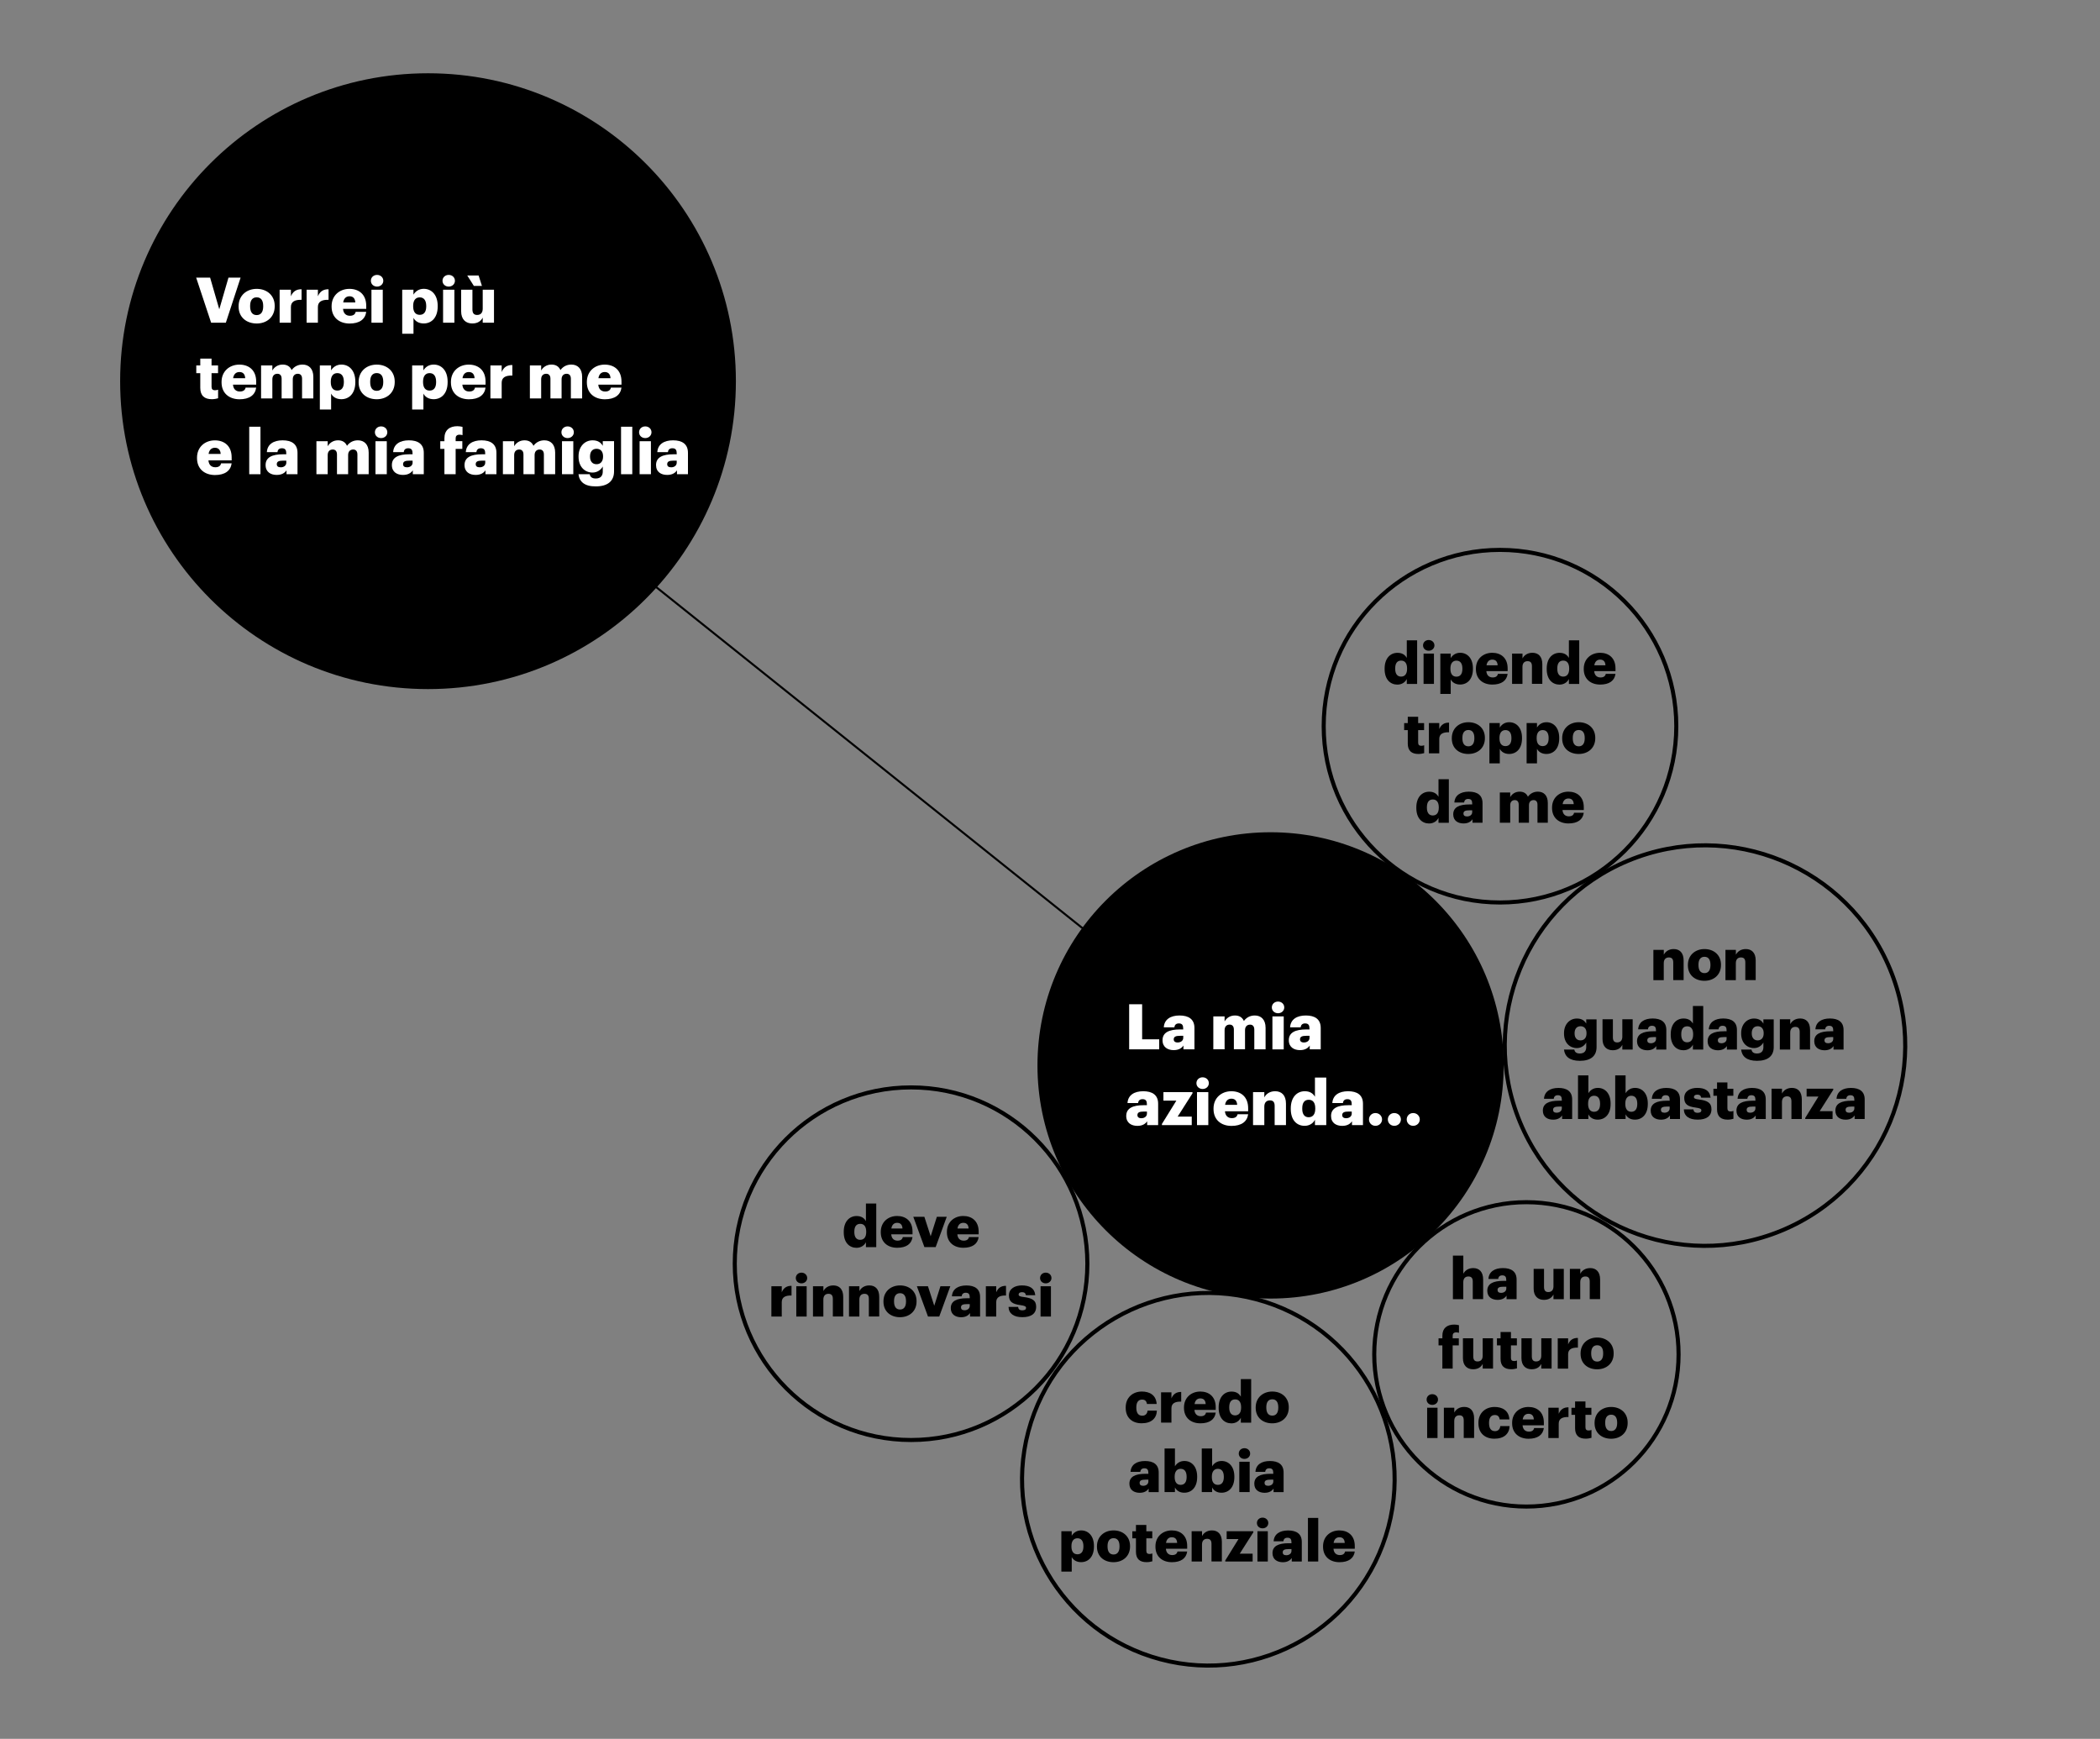 <?xml version="1.0" encoding="utf-8"?>
<!-- Generator: Adobe Illustrator 25.0.1, SVG Export Plug-In . SVG Version: 6.00 Build 0)  -->
<svg version="1.1" id="Livello_1" xmlns="http://www.w3.org/2000/svg" xmlns:xlink="http://www.w3.org/1999/xlink" x="0px" y="0px"
	 viewBox="0 0 516 427.21" style="enable-background:new 0 0 516 427.21;" xml:space="preserve">
<rect x="0" y="0" width="516" height="427.21" fill="#808080" stroke="none"/>
<style type="text/css">
	.st0{fill:#FFFFFF;}
	.st1{fill:none;stroke:#000000;}
	.st2{fill:none;stroke:#000000;stroke-width:0.5;}
</style>
<g>
	<path d="M105.17,169.3c41.78,0,75.65-33.87,75.65-75.65c0-41.78-33.87-75.65-75.65-75.65S29.52,51.87,29.52,93.65
		C29.52,135.43,63.39,169.3,105.17,169.3"/>
</g>
<g>
	<g>
		<path class="st0" d="M48.2,68.21h3.43l2.25,7.78l2.26-7.78h2.98l-3.63,11.08h-3.61L48.2,68.21z"/>
		<path class="st0" d="M58.63,75.34v-0.12c0-2.6,1.94-4.25,4.45-4.25c2.5,0,4.42,1.6,4.42,4.17v0.12c0,2.63-1.94,4.22-4.43,4.22
			C60.56,79.47,58.63,77.95,58.63,75.34z M64.67,75.29v-0.12c0-1.36-0.54-2.12-1.6-2.12c-1.04,0-1.61,0.73-1.61,2.09v0.12
			c0,1.39,0.54,2.15,1.61,2.15C64.11,77.41,64.67,76.64,64.67,75.29z"/>
		<path class="st0" d="M68.71,71.18h2.77v1.61c0.51-1.21,1.36-1.74,2.62-1.72v2.59c-1.69-0.05-2.62,0.48-2.62,1.78v3.84h-2.77V71.18
			z"/>
		<path class="st0" d="M75.34,71.18h2.77v1.61c0.51-1.21,1.36-1.74,2.62-1.72v2.59c-1.69-0.05-2.62,0.48-2.62,1.78v3.84h-2.77V71.18
			z"/>
		<path class="st0" d="M81.48,75.34v-0.12c0-2.6,1.94-4.25,4.39-4.25c2.22,0,4.12,1.27,4.12,4.19v0.73h-5.7
			c0.08,1.07,0.7,1.69,1.69,1.69c0.91,0,1.3-0.42,1.41-0.96h2.6c-0.25,1.83-1.66,2.87-4.11,2.87
			C83.35,79.47,81.48,77.99,81.48,75.34z M87.3,74.31c-0.05-0.98-0.53-1.52-1.42-1.52c-0.84,0-1.41,0.54-1.55,1.52H87.3z"/>
		<path class="st0" d="M91.13,68.98c0-0.82,0.65-1.44,1.52-1.44c0.87,0,1.53,0.62,1.53,1.44s-0.67,1.43-1.53,1.43
			C91.78,70.41,91.13,69.8,91.13,68.98z M91.27,71.18h2.78v8.11h-2.78V71.18z"/>
		<path class="st0" d="M98.82,71.18h2.77v1.21c0.47-0.77,1.3-1.43,2.53-1.43c1.89,0,3.43,1.43,3.43,4.2v0.12
			c0,2.79-1.53,4.19-3.44,4.19c-1.22,0-2.11-0.57-2.51-1.38V82h-2.77V71.18z M104.73,75.29v-0.12c0-1.43-0.62-2.11-1.6-2.11
			c-1.01,0-1.61,0.73-1.61,2.09v0.12c0,1.38,0.6,2.08,1.61,2.08C104.17,77.35,104.73,76.62,104.73,75.29z"/>
		<path class="st0" d="M108.73,68.98c0-0.82,0.65-1.44,1.52-1.44c0.87,0,1.53,0.62,1.53,1.44s-0.67,1.43-1.53,1.43
			C109.38,70.41,108.73,69.8,108.73,68.98z M108.87,71.18h2.78v8.11h-2.78V71.18z"/>
		<path class="st0" d="M113.31,76.47v-5.29h2.77v4.84c0,0.91,0.36,1.36,1.15,1.36c0.84,0,1.38-0.5,1.38-1.53v-4.67h2.77v8.11h-2.77
			v-1.26c-0.43,0.84-1.22,1.44-2.57,1.44C114.47,79.47,113.31,78.51,113.31,76.47z M114.81,67.68h2.79l0.82,2.57h-1.98L114.81,67.68
			z"/>
	</g>
	<g>
		<path class="st0" d="M49.21,95.29v-3.61h-0.98v-1.89h0.98V88.1h2.77v1.69h1.6v1.89h-1.6v3.35c0,0.59,0.29,0.85,0.82,0.85
			c0.31,0,0.54-0.05,0.79-0.14v2.11c-0.36,0.09-0.88,0.23-1.53,0.23C50.23,98.08,49.21,97.2,49.21,95.29z"/>
		<path class="st0" d="M54.44,93.95v-0.12c0-2.6,1.94-4.25,4.39-4.25c2.22,0,4.12,1.27,4.12,4.19v0.73h-5.7
			c0.08,1.07,0.7,1.69,1.69,1.69c0.91,0,1.3-0.42,1.41-0.96h2.6c-0.25,1.83-1.66,2.87-4.11,2.87C56.3,98.08,54.44,96.6,54.44,93.95z
			 M60.25,92.92c-0.05-0.98-0.53-1.52-1.42-1.52c-0.84,0-1.41,0.54-1.55,1.52H60.25z"/>
		<path class="st0" d="M64.15,89.79h2.77v1.24c0.43-0.77,1.29-1.46,2.54-1.46c1.07,0,1.81,0.47,2.2,1.35
			c0.7-0.95,1.66-1.35,2.68-1.35c1.53,0,2.65,0.99,2.65,3.02v5.3h-2.77v-4.84c0-0.82-0.4-1.22-1.04-1.22
			c-0.74,0-1.24,0.48-1.24,1.36v4.7H69.2v-4.84c0-0.82-0.4-1.22-1.04-1.22c-0.74,0-1.24,0.48-1.24,1.36v4.7h-2.77V89.79z"/>
		<path class="st0" d="M78.58,89.79h2.77V91c0.47-0.77,1.3-1.43,2.53-1.43c1.89,0,3.43,1.43,3.43,4.2v0.12
			c0,2.79-1.53,4.19-3.44,4.19c-1.22,0-2.11-0.57-2.51-1.38v3.91h-2.77V89.79z M84.49,93.9v-0.12c0-1.43-0.62-2.11-1.6-2.11
			c-1.01,0-1.61,0.73-1.61,2.09v0.12c0,1.38,0.6,2.08,1.61,2.08C83.93,95.96,84.49,95.23,84.49,93.9z"/>
		<path class="st0" d="M88.12,93.95v-0.12c0-2.6,1.94-4.25,4.45-4.25c2.5,0,4.42,1.6,4.42,4.17v0.12c0,2.63-1.94,4.22-4.43,4.22
			C90.06,98.08,88.12,96.56,88.12,93.95z M94.17,93.9v-0.12c0-1.36-0.54-2.12-1.6-2.12c-1.04,0-1.61,0.73-1.61,2.09v0.12
			c0,1.39,0.54,2.15,1.61,2.15C93.61,96.02,94.17,95.25,94.17,93.9z"/>
		<path class="st0" d="M101.26,89.79h2.77V91c0.47-0.77,1.3-1.43,2.53-1.43c1.89,0,3.43,1.43,3.43,4.2v0.12
			c0,2.79-1.53,4.19-3.44,4.19c-1.22,0-2.11-0.57-2.51-1.38v3.91h-2.77V89.79z M107.16,93.9v-0.12c0-1.43-0.62-2.11-1.6-2.11
			c-1.01,0-1.61,0.73-1.61,2.09v0.12c0,1.38,0.6,2.08,1.61,2.08C106.61,95.96,107.16,95.23,107.16,93.9z"/>
		<path class="st0" d="M110.8,93.95v-0.12c0-2.6,1.94-4.25,4.39-4.25c2.22,0,4.12,1.27,4.12,4.19v0.73h-5.7
			c0.08,1.07,0.7,1.69,1.69,1.69c0.91,0,1.3-0.42,1.41-0.96h2.6c-0.25,1.83-1.66,2.87-4.11,2.87
			C112.66,98.08,110.8,96.6,110.8,93.95z M116.61,92.92c-0.05-0.98-0.53-1.52-1.42-1.52c-0.84,0-1.41,0.54-1.55,1.52H116.61z"/>
		<path class="st0" d="M120.5,89.79h2.77v1.61c0.51-1.21,1.36-1.74,2.62-1.72v2.59c-1.69-0.05-2.62,0.48-2.62,1.78v3.84h-2.77V89.79
			z"/>
		<path class="st0" d="M130.2,89.79h2.77v1.24c0.43-0.77,1.29-1.46,2.54-1.46c1.07,0,1.81,0.47,2.2,1.35
			c0.7-0.95,1.66-1.35,2.68-1.35c1.53,0,2.65,0.99,2.65,3.02v5.3h-2.77v-4.84c0-0.82-0.4-1.22-1.04-1.22
			c-0.74,0-1.24,0.48-1.24,1.36v4.7h-2.74v-4.84c0-0.82-0.4-1.22-1.04-1.22c-0.74,0-1.24,0.48-1.24,1.36v4.7h-2.77V89.79z"/>
		<path class="st0" d="M144.2,93.95v-0.12c0-2.6,1.94-4.25,4.39-4.25c2.22,0,4.12,1.27,4.12,4.19v0.73h-5.7
			c0.08,1.07,0.7,1.69,1.69,1.69c0.91,0,1.3-0.42,1.41-0.96h2.6c-0.25,1.83-1.66,2.87-4.11,2.87
			C146.06,98.08,144.2,96.6,144.2,93.95z M150.01,92.92c-0.05-0.98-0.53-1.52-1.42-1.52c-0.84,0-1.41,0.54-1.55,1.52H150.01z"/>
	</g>
	<g>
		<path class="st0" d="M48.41,112.56v-0.12c0-2.6,1.94-4.25,4.39-4.25c2.22,0,4.12,1.27,4.12,4.19v0.73h-5.7
			c0.08,1.07,0.7,1.69,1.69,1.69c0.91,0,1.3-0.42,1.41-0.96h2.6c-0.25,1.83-1.66,2.87-4.11,2.87
			C50.27,116.69,48.41,115.21,48.41,112.56z M54.22,111.53c-0.05-0.98-0.53-1.52-1.42-1.52c-0.84,0-1.41,0.54-1.55,1.52H54.22z"/>
		<path class="st0" d="M61.25,104.84H64v11.67h-2.76V104.84z"/>
		<path class="st0" d="M65.26,114.26c0-1.91,1.61-2.65,4.31-2.65h0.77v-0.19c0-0.77-0.19-1.29-1.07-1.29c-0.76,0-1.04,0.45-1.1,0.96
			h-2.6c0.12-1.95,1.66-2.91,3.87-2.91c2.23,0,3.66,0.91,3.66,3.07v5.25h-2.7v-0.95c-0.39,0.59-1.1,1.13-2.4,1.13
			C66.55,116.69,65.26,115.98,65.26,114.26z M70.35,113.67v-0.5h-0.73c-1.12,0-1.61,0.22-1.61,0.88c0,0.47,0.31,0.76,0.96,0.76
			C69.76,114.82,70.35,114.37,70.35,113.67z"/>
		<path class="st0" d="M77.75,108.4h2.77v1.24c0.43-0.77,1.29-1.46,2.54-1.46c1.07,0,1.81,0.47,2.2,1.35
			c0.7-0.95,1.66-1.35,2.68-1.35c1.53,0,2.65,0.99,2.65,3.02v5.3h-2.77v-4.84c0-0.82-0.4-1.22-1.04-1.22
			c-0.74,0-1.24,0.48-1.24,1.36v4.7H82.8v-4.84c0-0.82-0.4-1.22-1.04-1.22c-0.74,0-1.24,0.48-1.24,1.36v4.7h-2.77V108.4z"/>
		<path class="st0" d="M92.12,106.2c0-0.82,0.65-1.44,1.52-1.44c0.87,0,1.53,0.62,1.53,1.44s-0.67,1.43-1.53,1.43
			C92.77,107.63,92.12,107.02,92.12,106.2z M92.26,108.4h2.78v8.11h-2.78V108.4z"/>
		<path class="st0" d="M96.29,114.26c0-1.91,1.61-2.65,4.31-2.65h0.77v-0.19c0-0.77-0.19-1.29-1.07-1.29c-0.76,0-1.04,0.45-1.1,0.96
			h-2.6c0.12-1.95,1.66-2.91,3.87-2.91c2.23,0,3.66,0.91,3.66,3.07v5.25h-2.7v-0.95c-0.39,0.59-1.1,1.13-2.4,1.13
			C97.58,116.69,96.29,115.98,96.29,114.26z M101.38,113.67v-0.5h-0.73c-1.12,0-1.61,0.22-1.61,0.88c0,0.47,0.31,0.76,0.96,0.76
			C100.79,114.82,101.38,114.37,101.38,113.67z"/>
		<path class="st0" d="M109.2,110.29h-1.02v-1.89h1.02v-0.71c0-2.01,1.26-2.98,3.18-2.98c0.51,0,0.9,0.08,1.27,0.17v2.03
			c-0.2-0.06-0.45-0.11-0.76-0.11c-0.65,0-0.93,0.36-0.93,0.88v0.71h1.64v1.89h-1.64v6.22h-2.76V110.29z"/>
		<path class="st0" d="M114.14,114.26c0-1.91,1.61-2.65,4.31-2.65h0.77v-0.19c0-0.77-0.19-1.29-1.07-1.29
			c-0.76,0-1.04,0.45-1.1,0.96h-2.6c0.12-1.95,1.66-2.91,3.87-2.91c2.23,0,3.66,0.91,3.66,3.07v5.25h-2.7v-0.95
			c-0.39,0.59-1.1,1.13-2.4,1.13C115.43,116.69,114.14,115.98,114.14,114.26z M119.23,113.67v-0.5h-0.73
			c-1.12,0-1.61,0.22-1.61,0.88c0,0.47,0.31,0.76,0.96,0.76C118.64,114.82,119.23,114.37,119.23,113.67z"/>
		<path class="st0" d="M123.57,108.4h2.77v1.24c0.43-0.77,1.29-1.46,2.54-1.46c1.07,0,1.81,0.47,2.2,1.35
			c0.7-0.95,1.66-1.35,2.68-1.35c1.53,0,2.65,0.99,2.65,3.02v5.3h-2.77v-4.84c0-0.82-0.4-1.22-1.04-1.22
			c-0.74,0-1.24,0.48-1.24,1.36v4.7h-2.74v-4.84c0-0.82-0.4-1.22-1.04-1.22c-0.74,0-1.24,0.48-1.24,1.36v4.7h-2.77V108.4z"/>
		<path class="st0" d="M137.95,106.2c0-0.82,0.65-1.44,1.52-1.44c0.87,0,1.53,0.62,1.53,1.44s-0.67,1.43-1.53,1.43
			C138.6,107.63,137.95,107.02,137.95,106.2z M138.09,108.4h2.78v8.11h-2.78V108.4z"/>
		<path class="st0" d="M142.14,116.51h2.76c0.12,0.59,0.48,1.05,1.49,1.05c1.22,0,1.72-0.7,1.72-1.71v-1.24
			c-0.42,0.77-1.3,1.49-2.51,1.49c-1.89,0-3.44-1.39-3.44-3.89v-0.12c0-2.39,1.53-3.91,3.44-3.91c1.29,0,2.05,0.54,2.51,1.36v-1.15
			h2.77v7.42c0,2.42-1.6,3.69-4.49,3.69C143.63,119.52,142.36,118.35,142.14,116.51z M148.18,112.2v-0.11c0-1.12-0.57-1.83-1.6-1.83
			c-1.04,0-1.6,0.73-1.6,1.84v0.12c0,1.12,0.59,1.83,1.58,1.83C147.56,114.06,148.18,113.35,148.18,112.2z"/>
		<path class="st0" d="M152.6,104.84h2.76v11.67h-2.76V104.84z"/>
		<path class="st0" d="M157.03,106.2c0-0.82,0.65-1.44,1.52-1.44c0.87,0,1.53,0.62,1.53,1.44s-0.67,1.43-1.53,1.43
			C157.68,107.63,157.03,107.02,157.03,106.2z M157.16,108.4h2.78v8.11h-2.78V108.4z"/>
		<path class="st0" d="M161.2,114.26c0-1.91,1.61-2.65,4.31-2.65h0.77v-0.19c0-0.77-0.19-1.29-1.07-1.29c-0.76,0-1.04,0.45-1.1,0.96
			h-2.6c0.12-1.95,1.66-2.91,3.87-2.91c2.23,0,3.66,0.91,3.66,3.07v5.25h-2.7v-0.95c-0.39,0.59-1.1,1.13-2.4,1.13
			C162.48,116.69,161.2,115.98,161.2,114.26z M166.28,113.67v-0.5h-0.73c-1.12,0-1.61,0.22-1.61,0.88c0,0.47,0.31,0.76,0.96,0.76
			C165.69,114.82,166.28,114.37,166.28,113.67z"/>
	</g>
</g>
<g>
	<path d="M312.2,319.04c31.64,0,57.28-25.65,57.28-57.28c0-31.64-25.65-57.29-57.28-57.29c-31.64,0-57.28,25.65-57.28,57.29
		C254.91,293.4,280.56,319.04,312.2,319.04"/>
</g>
<g>
	<g>
		<path class="st0" d="M277.45,246.73h3.19v8.62h4.19v2.46h-7.38V246.73z"/>
		<path class="st0" d="M285.65,255.57c0-1.91,1.61-2.65,4.31-2.65h0.77v-0.19c0-0.77-0.19-1.29-1.07-1.29
			c-0.76,0-1.04,0.45-1.1,0.96h-2.6c0.12-1.95,1.66-2.91,3.87-2.91c2.23,0,3.66,0.91,3.66,3.07v5.25h-2.7v-0.94
			c-0.39,0.59-1.1,1.13-2.4,1.13C286.94,258,285.65,257.29,285.65,255.57z M290.74,254.98v-0.5h-0.73c-1.12,0-1.61,0.22-1.61,0.88
			c0,0.46,0.31,0.76,0.96,0.76C290.15,256.12,290.74,255.67,290.74,254.98z"/>
		<path class="st0" d="M298.13,249.71h2.77v1.24c0.43-0.77,1.29-1.46,2.54-1.46c1.07,0,1.81,0.46,2.2,1.35
			c0.7-0.95,1.66-1.35,2.68-1.35c1.53,0,2.65,0.99,2.65,3.02v5.3h-2.77v-4.84c0-0.82-0.4-1.23-1.04-1.23
			c-0.74,0-1.24,0.48-1.24,1.37v4.69h-2.74v-4.84c0-0.82-0.4-1.23-1.04-1.23c-0.74,0-1.24,0.48-1.24,1.37v4.69h-2.77V249.71z"/>
		<path class="st0" d="M312.51,247.51c0-0.82,0.65-1.44,1.52-1.44c0.87,0,1.53,0.62,1.53,1.44c0,0.82-0.67,1.43-1.53,1.43
			C313.16,248.93,312.51,248.33,312.51,247.51z M312.65,249.71h2.78v8.11h-2.78V249.71z"/>
		<path class="st0" d="M316.68,255.57c0-1.91,1.61-2.65,4.31-2.65h0.77v-0.19c0-0.77-0.19-1.29-1.07-1.29
			c-0.76,0-1.04,0.45-1.1,0.96h-2.6c0.12-1.95,1.66-2.91,3.87-2.91c2.23,0,3.66,0.91,3.66,3.07v5.25h-2.7v-0.94
			c-0.39,0.59-1.1,1.13-2.4,1.13C317.97,258,316.68,257.29,316.68,255.57z M321.77,254.98v-0.5h-0.73c-1.12,0-1.61,0.22-1.61,0.88
			c0,0.46,0.31,0.76,0.96,0.76C321.18,256.12,321.77,255.67,321.77,254.98z"/>
	</g>
	<g>
		<path class="st0" d="M276.73,274.18c0-1.91,1.61-2.65,4.31-2.65h0.77v-0.19c0-0.77-0.19-1.29-1.07-1.29
			c-0.76,0-1.04,0.45-1.1,0.96h-2.6c0.12-1.95,1.66-2.91,3.87-2.91c2.23,0,3.66,0.91,3.66,3.07v5.25h-2.7v-0.94
			c-0.39,0.59-1.1,1.13-2.4,1.13C278.02,276.61,276.73,275.9,276.73,274.18z M281.82,273.59v-0.5h-0.73c-1.12,0-1.61,0.22-1.61,0.88
			c0,0.46,0.31,0.76,0.96,0.76C281.23,274.73,281.82,274.28,281.82,273.59z"/>
		<path class="st0" d="M285.5,276.14l3.55-5.73h-3.18v-2.09h7.14v0.29l-3.64,5.72h3.46v2.09h-7.33V276.14z"/>
		<path class="st0" d="M293.98,266.12c0-0.82,0.65-1.44,1.52-1.44c0.87,0,1.53,0.62,1.53,1.44c0,0.82-0.67,1.43-1.53,1.43
			C294.63,267.54,293.98,266.94,293.98,266.12z M294.12,268.32h2.78v8.11h-2.78V268.32z"/>
		<path class="st0" d="M298.18,272.47v-0.12c0-2.6,1.94-4.25,4.39-4.25c2.22,0,4.12,1.27,4.12,4.19v0.73h-5.7
			c0.08,1.07,0.7,1.69,1.69,1.69c0.91,0,1.3-0.42,1.41-0.96h2.6c-0.25,1.83-1.66,2.87-4.11,2.87
			C300.04,276.61,298.18,275.12,298.18,272.47z M303.99,271.45c-0.05-0.98-0.53-1.52-1.42-1.52c-0.84,0-1.41,0.54-1.55,1.52H303.99z
			"/>
		<path class="st0" d="M307.89,268.32h2.77v1.3c0.43-0.84,1.32-1.52,2.67-1.52c1.57,0,2.65,0.98,2.65,3.05v5.27h-2.78v-4.71
			c0-0.92-0.36-1.36-1.16-1.36c-0.82,0-1.38,0.5-1.38,1.53v4.54h-2.77V268.32z"/>
		<path class="st0" d="M317.16,272.45v-0.12c0-2.76,1.52-4.23,3.44-4.23c1.27,0,2.03,0.54,2.5,1.36v-4.71h2.78v11.67h-2.78v-1.32
			c-0.4,0.84-1.3,1.5-2.53,1.5C318.7,276.61,317.16,275.26,317.16,272.45z M323.18,272.41v-0.12c0-1.37-0.57-2.09-1.6-2.09
			c-1.04,0-1.6,0.7-1.6,2.11v0.12c0,1.36,0.6,2.06,1.56,2.06C322.56,274.49,323.18,273.79,323.18,272.41z"/>
		<path class="st0" d="M327.06,274.18c0-1.91,1.61-2.65,4.31-2.65h0.77v-0.19c0-0.77-0.19-1.29-1.07-1.29
			c-0.76,0-1.04,0.45-1.1,0.96h-2.6c0.12-1.95,1.66-2.91,3.87-2.91c2.23,0,3.66,0.91,3.66,3.07v5.25h-2.7v-0.94
			c-0.39,0.59-1.1,1.13-2.4,1.13C328.34,276.61,327.06,275.9,327.06,274.18z M332.14,273.59v-0.5h-0.73c-1.12,0-1.61,0.22-1.61,0.88
			c0,0.46,0.31,0.76,0.96,0.76C331.55,274.73,332.14,274.28,332.14,273.59z"/>
		<path class="st0" d="M336.38,275.03c0-0.87,0.67-1.57,1.58-1.57c0.93,0,1.63,0.7,1.63,1.57c0,0.87-0.7,1.57-1.63,1.57
			C337.04,276.59,336.38,275.9,336.38,275.03z"/>
		<path class="st0" d="M341.01,275.03c0-0.87,0.67-1.57,1.58-1.57c0.93,0,1.63,0.7,1.63,1.57c0,0.87-0.7,1.57-1.63,1.57
			C341.68,276.59,341.01,275.9,341.01,275.03z"/>
		<path class="st0" d="M345.65,275.03c0-0.87,0.67-1.57,1.58-1.57c0.93,0,1.63,0.7,1.63,1.57c0,0.87-0.7,1.57-1.63,1.57
			C346.32,276.59,345.65,275.9,345.65,275.03z"/>
	</g>
</g>
<g>
	
		<ellipse transform="matrix(0.924 -0.383 0.383 0.924 -66.466 179.832)" class="st1" cx="418.81" cy="256.99" rx="49.18" ry="49.18"/>
</g>
<g>
	<g>
		<path d="M406.27,233.37h2.55v1.19c0.4-0.77,1.21-1.39,2.44-1.39c1.44,0,2.43,0.9,2.43,2.8v4.83h-2.55v-4.32
			c0-0.84-0.33-1.25-1.07-1.25c-0.75,0-1.26,0.45-1.26,1.41v4.17h-2.55V233.37z"/>
		<path d="M414.74,237.18v-0.11c0-2.39,1.78-3.9,4.08-3.9c2.29,0,4.05,1.46,4.05,3.82v0.11c0,2.42-1.78,3.87-4.07,3.87
			C416.52,240.97,414.74,239.58,414.74,237.18z M420.28,237.13v-0.11c0-1.25-0.5-1.95-1.46-1.95c-0.95,0-1.48,0.67-1.48,1.92v0.11
			c0,1.28,0.5,1.98,1.48,1.98C419.77,239.08,420.28,238.37,420.28,237.13z"/>
		<path d="M423.98,233.37h2.55v1.19c0.4-0.77,1.21-1.39,2.44-1.39c1.44,0,2.43,0.9,2.43,2.8v4.83h-2.55v-4.32
			c0-0.84-0.33-1.25-1.07-1.25c-0.75,0-1.26,0.45-1.26,1.41v4.17h-2.55V233.37z"/>
	</g>
	<g>
		<path d="M384.29,257.86h2.53c0.11,0.54,0.44,0.97,1.36,0.97c1.12,0,1.58-0.64,1.58-1.56v-1.14c-0.38,0.71-1.2,1.37-2.3,1.37
			c-1.74,0-3.16-1.28-3.16-3.57v-0.11c0-2.19,1.41-3.58,3.16-3.58c1.18,0,1.88,0.5,2.3,1.25v-1.05h2.54v6.81
			c0,2.22-1.46,3.38-4.12,3.38C385.65,260.62,384.49,259.55,384.29,257.86z M389.83,253.91v-0.1c0-1.02-0.53-1.68-1.46-1.68
			c-0.95,0-1.47,0.67-1.47,1.69v0.11c0,1.02,0.54,1.68,1.45,1.68C389.27,255.61,389.83,254.96,389.83,253.91z"/>
		<path d="M393.76,255.27v-4.85h2.55v4.44c0,0.84,0.33,1.25,1.05,1.25c0.77,0,1.27-0.46,1.27-1.41v-4.28h2.54v7.44h-2.54v-1.15
			c-0.4,0.77-1.12,1.32-2.36,1.32C394.82,258.03,393.76,257.15,393.76,255.27z"/>
		<path d="M402.24,255.8c0-1.75,1.48-2.43,3.95-2.43h0.71v-0.17c0-0.71-0.17-1.18-0.98-1.18c-0.7,0-0.95,0.41-1.01,0.88h-2.39
			c0.11-1.79,1.52-2.67,3.56-2.67c2.05,0,3.36,0.84,3.36,2.82v4.82h-2.47v-0.87c-0.35,0.54-1.01,1.04-2.2,1.04
			C403.42,258.03,402.24,257.38,402.24,255.8z M406.91,255.26v-0.46h-0.67c-1.02,0-1.48,0.2-1.48,0.81c0,0.43,0.28,0.7,0.88,0.7
			C406.37,256.31,406.91,255.9,406.91,255.26z"/>
		<path d="M410.52,254.22v-0.11c0-2.53,1.39-3.88,3.16-3.88c1.17,0,1.86,0.5,2.29,1.25v-4.32h2.54v10.7h-2.54v-1.21
			c-0.37,0.77-1.19,1.38-2.32,1.38C411.92,258.03,410.52,256.79,410.52,254.22z M416.03,254.18v-0.11c0-1.25-0.53-1.92-1.46-1.92
			c-0.95,0-1.46,0.64-1.46,1.93v0.11c0,1.25,0.55,1.89,1.43,1.89C415.47,256.08,416.03,255.44,416.03,254.18z"/>
		<path d="M419.59,255.8c0-1.75,1.48-2.43,3.95-2.43h0.71v-0.17c0-0.71-0.17-1.18-0.98-1.18c-0.7,0-0.95,0.41-1.01,0.88h-2.39
			c0.11-1.79,1.52-2.67,3.56-2.67c2.05,0,3.36,0.84,3.36,2.82v4.82h-2.47v-0.87c-0.35,0.54-1.01,1.04-2.2,1.04
			C420.77,258.03,419.59,257.38,419.59,255.8z M424.25,255.26v-0.46h-0.67c-1.02,0-1.48,0.2-1.48,0.81c0,0.43,0.28,0.7,0.88,0.7
			C423.71,256.31,424.25,255.9,424.25,255.26z"/>
		<path d="M427.82,257.86h2.53c0.11,0.54,0.44,0.97,1.36,0.97c1.12,0,1.58-0.64,1.58-1.56v-1.14c-0.38,0.71-1.2,1.37-2.3,1.37
			c-1.74,0-3.16-1.28-3.16-3.57v-0.11c0-2.19,1.41-3.58,3.16-3.58c1.18,0,1.88,0.5,2.3,1.25v-1.05h2.54v6.81
			c0,2.22-1.46,3.38-4.12,3.38C429.18,260.62,428.02,259.55,427.82,257.86z M433.36,253.91v-0.1c0-1.02-0.53-1.68-1.46-1.68
			c-0.95,0-1.47,0.67-1.47,1.69v0.11c0,1.02,0.54,1.68,1.45,1.68S433.36,254.96,433.36,253.91z"/>
		<path d="M437.34,250.42h2.55v1.2c0.4-0.77,1.21-1.39,2.44-1.39c1.44,0,2.43,0.89,2.43,2.8v4.83h-2.55v-4.32
			c0-0.84-0.33-1.25-1.07-1.25c-0.75,0-1.26,0.46-1.26,1.41v4.16h-2.55V250.42z"/>
		<path d="M445.79,255.8c0-1.75,1.48-2.43,3.95-2.43h0.71v-0.17c0-0.71-0.17-1.18-0.98-1.18c-0.7,0-0.95,0.41-1.01,0.88h-2.39
			c0.11-1.79,1.52-2.67,3.56-2.67c2.05,0,3.36,0.84,3.36,2.82v4.82h-2.47v-0.87c-0.35,0.54-1.01,1.04-2.2,1.04
			C446.97,258.03,445.79,257.38,445.79,255.8z M450.45,255.26v-0.46h-0.67c-1.02,0-1.48,0.2-1.48,0.81c0,0.43,0.28,0.7,0.88,0.7
			C449.91,256.31,450.45,255.9,450.45,255.26z"/>
	</g>
	<g>
		<path d="M379.1,272.86c0-1.75,1.48-2.43,3.95-2.43h0.71v-0.17c0-0.71-0.17-1.18-0.98-1.18c-0.7,0-0.95,0.41-1.01,0.88h-2.39
			c0.11-1.79,1.52-2.67,3.56-2.67c2.05,0,3.36,0.84,3.36,2.81v4.82h-2.47v-0.87c-0.35,0.54-1.01,1.04-2.2,1.04
			C380.28,275.09,379.1,274.44,379.1,272.86z M383.76,272.32v-0.45h-0.67c-1.02,0-1.48,0.2-1.48,0.81c0,0.43,0.28,0.7,0.88,0.7
			C383.22,273.37,383.76,272.96,383.76,272.32z"/>
		<path d="M390.29,273.77v1.15h-2.55v-10.71h2.55v4.38c0.43-0.71,1.19-1.31,2.32-1.31c1.73,0,3.14,1.31,3.14,3.85v0.11
			c0,2.56-1.41,3.84-3.16,3.84C391.48,275.09,390.66,274.56,390.29,273.77z M393.16,271.25v-0.11c0-1.31-0.57-1.93-1.46-1.93
			c-0.92,0-1.48,0.67-1.48,1.92v0.11c0,1.26,0.56,1.91,1.48,1.91C392.65,273.14,393.16,272.47,393.16,271.25z"/>
		<path d="M399.43,273.77v1.15h-2.55v-10.71h2.55v4.38c0.43-0.71,1.19-1.31,2.32-1.31c1.73,0,3.14,1.31,3.14,3.85v0.11
			c0,2.56-1.41,3.84-3.16,3.84C400.62,275.09,399.8,274.56,399.43,273.77z M402.3,271.25v-0.11c0-1.31-0.57-1.93-1.46-1.93
			c-0.92,0-1.48,0.67-1.48,1.92v0.11c0,1.26,0.56,1.91,1.48,1.91C401.79,273.14,402.3,272.47,402.3,271.25z"/>
		<path d="M405.6,272.86c0-1.75,1.48-2.43,3.95-2.43h0.71v-0.17c0-0.71-0.17-1.18-0.98-1.18c-0.7,0-0.95,0.41-1.01,0.88h-2.39
			c0.11-1.79,1.52-2.67,3.56-2.67c2.05,0,3.36,0.84,3.36,2.81v4.82h-2.47v-0.87c-0.35,0.54-1.01,1.04-2.2,1.04
			C406.78,275.09,405.6,274.44,405.6,272.86z M410.26,272.32v-0.45h-0.67c-1.02,0-1.48,0.2-1.48,0.81c0,0.43,0.28,0.7,0.88,0.7
			C409.72,273.37,410.26,272.96,410.26,272.32z"/>
		<path d="M413.74,272.56h2.35c0.08,0.54,0.33,0.84,1.05,0.84c0.63,0,0.91-0.24,0.91-0.61c0-0.36-0.35-0.53-1.38-0.67
			c-1.99-0.25-2.83-0.84-2.83-2.39c0-1.65,1.46-2.45,3.18-2.45c1.83,0,3.11,0.63,3.29,2.4h-2.3c-0.1-0.5-0.37-0.74-0.95-0.74
			c-0.56,0-0.84,0.24-0.84,0.58c0,0.36,0.34,0.5,1.25,0.61c2.06,0.26,3.06,0.8,3.06,2.39c0,1.76-1.31,2.56-3.37,2.56
			C415.04,275.09,413.8,274.21,413.74,272.56z"/>
		<path d="M421.9,272.53v-3.31h-0.89v-1.73h0.89v-1.55h2.55v1.55h1.46v1.73h-1.46v3.07c0,0.54,0.27,0.78,0.75,0.78
			c0.28,0,0.5-0.04,0.73-0.13v1.93c-0.33,0.09-0.81,0.21-1.41,0.21C422.84,275.09,421.9,274.28,421.9,272.53z"/>
		<path d="M426.67,272.86c0-1.75,1.48-2.43,3.95-2.43h0.71v-0.17c0-0.71-0.17-1.18-0.98-1.18c-0.7,0-0.95,0.41-1.01,0.88h-2.39
			c0.11-1.79,1.52-2.67,3.56-2.67c2.05,0,3.36,0.84,3.36,2.81v4.82h-2.47v-0.87c-0.35,0.54-1.01,1.04-2.2,1.04
			C427.85,275.09,426.67,274.44,426.67,272.86z M431.33,272.32v-0.45h-0.67c-1.02,0-1.48,0.2-1.48,0.81c0,0.43,0.28,0.7,0.88,0.7
			C430.79,273.37,431.33,272.96,431.33,272.32z"/>
		<path d="M435.31,267.48h2.55v1.19c0.4-0.77,1.21-1.39,2.44-1.39c1.44,0,2.43,0.9,2.43,2.8v4.84h-2.55v-4.32
			c0-0.84-0.33-1.25-1.07-1.25c-0.75,0-1.26,0.45-1.26,1.41v4.17h-2.55V267.48z"/>
		<path d="M443.57,274.66l3.25-5.26h-2.91v-1.92h6.55v0.27l-3.34,5.25h3.17v1.92h-6.72V274.66z"/>
		<path d="M450.98,272.86c0-1.75,1.48-2.43,3.95-2.43h0.71v-0.17c0-0.71-0.17-1.18-0.98-1.18c-0.7,0-0.95,0.41-1.01,0.88h-2.39
			c0.11-1.79,1.52-2.67,3.56-2.67c2.05,0,3.36,0.84,3.36,2.81v4.82h-2.47v-0.87c-0.35,0.54-1.01,1.04-2.2,1.04
			C452.16,275.09,450.98,274.44,450.98,272.86z M455.64,272.32v-0.45h-0.67c-1.02,0-1.48,0.2-1.48,0.81c0,0.43,0.28,0.7,0.88,0.7
			C455.1,273.37,455.64,272.96,455.64,272.32z"/>
	</g>
</g>
<g>
	<path class="st1" d="M375.06,370.14c20.65,0,37.39-16.74,37.39-37.39c0-20.65-16.74-37.39-37.39-37.39
		c-20.65,0-37.39,16.74-37.39,37.39C337.68,353.4,354.42,370.14,375.06,370.14z"/>
</g>
<g>
	<g>
		<path d="M357.01,308.48h2.55v4.46c0.4-0.77,1.21-1.39,2.44-1.39c1.44,0,2.43,0.9,2.43,2.8v4.83h-2.55v-4.32
			c0-0.84-0.33-1.25-1.07-1.25c-0.75,0-1.26,0.45-1.26,1.41v4.17h-2.55V308.48z"/>
		<path d="M365.45,317.12c0-1.75,1.48-2.43,3.95-2.43h0.71v-0.17c0-0.71-0.17-1.18-0.98-1.18c-0.7,0-0.95,0.41-1.01,0.88h-2.39
			c0.11-1.79,1.52-2.67,3.56-2.67c2.05,0,3.36,0.84,3.36,2.82v4.82h-2.47v-0.87c-0.35,0.54-1.01,1.04-2.2,1.04
			C366.63,319.35,365.45,318.7,365.45,317.12z M370.12,316.58v-0.45h-0.67c-1.02,0-1.48,0.2-1.48,0.81c0,0.43,0.28,0.7,0.88,0.7
			C369.58,317.63,370.12,317.22,370.12,316.58z"/>
		<path d="M376.84,316.6v-4.85h2.55v4.44c0,0.84,0.33,1.25,1.05,1.25c0.77,0,1.27-0.45,1.27-1.41v-4.28h2.54v7.44h-2.54v-1.15
			c-0.4,0.77-1.12,1.32-2.36,1.32C377.91,319.35,376.84,318.47,376.84,316.6z"/>
		<path d="M385.75,311.75h2.55v1.19c0.4-0.77,1.21-1.39,2.44-1.39c1.44,0,2.43,0.9,2.43,2.8v4.83h-2.55v-4.32
			c0-0.84-0.33-1.25-1.07-1.25c-0.75,0-1.26,0.45-1.26,1.41v4.17h-2.55V311.75z"/>
	</g>
	<g>
		<path d="M354.41,330.54h-0.94v-1.73h0.94v-0.65c0-1.85,1.15-2.73,2.92-2.73c0.47,0,0.82,0.07,1.16,0.16v1.86
			c-0.18-0.06-0.41-0.1-0.7-0.1c-0.6,0-0.85,0.33-0.85,0.81v0.65h1.51v1.73h-1.51v5.7h-2.53V330.54z"/>
		<path d="M359.46,333.65v-4.85H362v4.44c0,0.84,0.33,1.25,1.05,1.25c0.77,0,1.27-0.45,1.27-1.41v-4.28h2.54v7.44h-2.54v-1.15
			c-0.4,0.77-1.12,1.32-2.36,1.32C360.52,336.41,359.46,335.53,359.46,333.65z"/>
		<path d="M368.71,333.85v-3.31h-0.89v-1.73h0.89v-1.55h2.55v1.55h1.46v1.73h-1.46v3.07c0,0.54,0.27,0.78,0.75,0.78
			c0.28,0,0.5-0.04,0.73-0.13v1.93c-0.33,0.09-0.81,0.21-1.41,0.21C369.65,336.41,368.71,335.6,368.71,333.85z"/>
		<path d="M373.84,333.65v-4.85h2.55v4.44c0,0.84,0.33,1.25,1.05,1.25c0.77,0,1.27-0.45,1.27-1.41v-4.28h2.54v7.44h-2.54v-1.15
			c-0.4,0.77-1.12,1.32-2.36,1.32C374.91,336.41,373.84,335.53,373.84,333.65z"/>
		<path d="M382.76,328.81h2.55v1.48c0.47-1.11,1.25-1.59,2.4-1.58v2.38c-1.55-0.04-2.4,0.44-2.4,1.63v3.53h-2.55V328.81z"/>
		<path d="M388.37,332.62v-0.11c0-2.39,1.78-3.9,4.08-3.9c2.29,0,4.05,1.47,4.05,3.83v0.11c0,2.42-1.78,3.87-4.07,3.87
			C390.15,336.41,388.37,335.02,388.37,332.62z M393.92,332.57v-0.11c0-1.25-0.5-1.95-1.46-1.95c-0.95,0-1.48,0.67-1.48,1.92v0.11
			c0,1.28,0.5,1.98,1.48,1.98C393.41,334.52,393.92,333.81,393.92,332.57z"/>
	</g>
	<g>
		<path d="M350.54,343.85c0-0.75,0.6-1.32,1.39-1.32s1.41,0.57,1.41,1.32s-0.61,1.31-1.41,1.31S350.54,344.6,350.54,343.85z
			 M350.67,345.86h2.55v7.44h-2.55V345.86z"/>
		<path d="M354.79,345.86h2.55v1.19c0.4-0.77,1.21-1.39,2.44-1.39c1.44,0,2.43,0.9,2.43,2.8v4.83h-2.55v-4.32
			c0-0.84-0.33-1.25-1.07-1.25c-0.75,0-1.26,0.45-1.26,1.41v4.17h-2.55V345.86z"/>
		<path d="M363.27,349.68v-0.11c0-2.47,1.78-3.9,3.97-3.9c1.82,0,3.5,0.8,3.64,3.06h-2.39c-0.11-0.7-0.45-1.08-1.19-1.08
			c-0.9,0-1.42,0.64-1.42,1.89v0.11c0,1.29,0.5,1.96,1.47,1.96c0.71,0,1.21-0.43,1.29-1.24h2.29c-0.07,1.88-1.34,3.1-3.74,3.1
			C364.96,353.47,363.27,352.18,363.27,349.68z"/>
		<path d="M371.55,349.68v-0.11c0-2.39,1.78-3.9,4.02-3.9c2.03,0,3.78,1.17,3.78,3.84v0.67h-5.23c0.07,0.98,0.64,1.55,1.55,1.55
			c0.84,0,1.19-0.38,1.29-0.88h2.39c-0.23,1.68-1.52,2.63-3.77,2.63C373.26,353.47,371.55,352.11,371.55,349.68z M376.88,348.74
			c-0.04-0.9-0.48-1.39-1.31-1.39c-0.77,0-1.29,0.5-1.42,1.39H376.88z"/>
		<path d="M380.45,345.86H383v1.48c0.47-1.11,1.25-1.59,2.4-1.58v2.38c-1.55-0.04-2.4,0.44-2.4,1.63v3.53h-2.55V345.86z"/>
		<path d="M387.02,350.91v-3.31h-0.89v-1.73h0.89v-1.55h2.55v1.55h1.46v1.73h-1.46v3.07c0,0.54,0.27,0.78,0.75,0.78
			c0.28,0,0.5-0.04,0.73-0.13v1.93c-0.33,0.09-0.81,0.21-1.41,0.21C387.96,353.47,387.02,352.66,387.02,350.91z"/>
		<path d="M391.81,349.68v-0.11c0-2.39,1.78-3.9,4.08-3.9c2.29,0,4.05,1.47,4.05,3.83v0.11c0,2.42-1.78,3.87-4.07,3.87
			C393.59,353.47,391.81,352.08,391.81,349.68z M397.36,349.63v-0.11c0-1.25-0.5-1.95-1.46-1.95c-0.95,0-1.48,0.67-1.48,1.92v0.11
			c0,1.28,0.5,1.98,1.48,1.98C396.84,351.58,397.36,350.87,397.36,349.63z"/>
	</g>
</g>
<g>
	<path class="st1" d="M368.57,221.73c23.92,0,43.32-19.39,43.32-43.32s-19.39-43.31-43.32-43.31c-23.92,0-43.32,19.39-43.32,43.31
		S344.65,221.73,368.57,221.73z"/>
</g>
<g>
	<g>
		<path d="M340.22,164.38v-0.11c0-2.53,1.39-3.88,3.16-3.88c1.17,0,1.86,0.5,2.29,1.25v-4.32h2.54v10.71h-2.54v-1.21
			c-0.37,0.77-1.19,1.38-2.32,1.38C341.63,168.19,340.22,166.95,340.22,164.38z M345.74,164.33v-0.11c0-1.25-0.53-1.92-1.46-1.92
			c-0.95,0-1.46,0.64-1.46,1.93v0.11c0,1.25,0.55,1.89,1.43,1.89C345.17,166.24,345.74,165.6,345.74,164.33z"/>
		<path d="M349.66,158.56c0-0.75,0.6-1.32,1.39-1.32s1.41,0.57,1.41,1.32s-0.61,1.31-1.41,1.31S349.66,159.32,349.66,158.56z
			 M349.79,160.58h2.55v7.44h-2.55V160.58z"/>
		<path d="M353.91,160.58h2.55v1.11c0.43-0.71,1.19-1.31,2.32-1.31c1.73,0,3.14,1.31,3.14,3.85v0.11c0,2.56-1.41,3.84-3.16,3.84
			c-1.12,0-1.93-0.53-2.3-1.27v3.58h-2.55V160.58z M359.33,164.35v-0.11c0-1.31-0.57-1.93-1.46-1.93c-0.92,0-1.48,0.67-1.48,1.92
			v0.11c0,1.27,0.56,1.91,1.48,1.91C358.82,166.24,359.33,165.57,359.33,164.35z"/>
		<path d="M362.65,164.39v-0.11c0-2.39,1.78-3.9,4.02-3.9c2.03,0,3.78,1.17,3.78,3.84v0.67h-5.23c0.07,0.98,0.64,1.55,1.55,1.55
			c0.84,0,1.19-0.38,1.29-0.88h2.39c-0.23,1.68-1.52,2.63-3.77,2.63C364.36,168.19,362.65,166.82,362.65,164.39z M367.99,163.45
			c-0.04-0.9-0.48-1.39-1.31-1.39c-0.77,0-1.29,0.5-1.42,1.39H367.99z"/>
		<path d="M371.55,160.58h2.55v1.19c0.4-0.77,1.21-1.39,2.44-1.39c1.44,0,2.43,0.9,2.43,2.8v4.83h-2.55v-4.32
			c0-0.84-0.33-1.25-1.07-1.25c-0.75,0-1.26,0.45-1.26,1.41v4.17h-2.55V160.58z"/>
		<path d="M380.05,164.38v-0.11c0-2.53,1.39-3.88,3.16-3.88c1.17,0,1.86,0.5,2.29,1.25v-4.32h2.54v10.71h-2.54v-1.21
			c-0.37,0.77-1.19,1.38-2.32,1.38C381.46,168.19,380.05,166.95,380.05,164.38z M385.57,164.33v-0.11c0-1.25-0.53-1.92-1.46-1.92
			c-0.95,0-1.46,0.64-1.46,1.93v0.11c0,1.25,0.55,1.89,1.43,1.89C385,166.24,385.57,165.6,385.57,164.33z"/>
		<path d="M389.15,164.39v-0.11c0-2.39,1.78-3.9,4.02-3.9c2.03,0,3.78,1.17,3.78,3.84v0.67h-5.23c0.07,0.98,0.64,1.55,1.55,1.55
			c0.84,0,1.19-0.38,1.29-0.88h2.39c-0.23,1.68-1.52,2.63-3.77,2.63C390.86,168.19,389.15,166.82,389.15,164.39z M394.48,163.45
			c-0.04-0.9-0.48-1.39-1.31-1.39c-0.77,0-1.29,0.5-1.42,1.39H394.48z"/>
	</g>
	<g>
		<path d="M345.91,182.69v-3.31h-0.89v-1.73h0.89v-1.55h2.55v1.55h1.46v1.73h-1.46v3.07c0,0.54,0.27,0.78,0.75,0.78
			c0.28,0,0.5-0.04,0.73-0.13v1.93c-0.33,0.09-0.81,0.21-1.41,0.21C346.85,185.25,345.91,184.44,345.91,182.69z"/>
		<path d="M351.1,177.64h2.55v1.48c0.47-1.11,1.25-1.59,2.4-1.58v2.37c-1.55-0.04-2.4,0.44-2.4,1.64v3.53h-2.55V177.64z"/>
		<path d="M356.73,181.45v-0.11c0-2.39,1.78-3.9,4.08-3.9c2.29,0,4.05,1.46,4.05,3.82v0.11c0,2.42-1.78,3.87-4.07,3.87
			C358.5,185.25,356.73,183.85,356.73,181.45z M362.27,181.41v-0.11c0-1.25-0.5-1.95-1.46-1.95c-0.95,0-1.48,0.67-1.48,1.92v0.11
			c0,1.28,0.5,1.98,1.48,1.98C361.76,183.36,362.27,182.65,362.27,181.41z"/>
		<path d="M365.97,177.64h2.55v1.11c0.43-0.71,1.19-1.31,2.32-1.31c1.73,0,3.14,1.31,3.14,3.85v0.11c0,2.56-1.41,3.84-3.16,3.84
			c-1.12,0-1.93-0.53-2.3-1.27v3.58h-2.55V177.64z M371.38,181.41v-0.11c0-1.31-0.57-1.93-1.46-1.93c-0.92,0-1.48,0.67-1.48,1.92
			v0.11c0,1.27,0.56,1.91,1.48,1.91C370.87,183.3,371.38,182.63,371.38,181.41z"/>
		<path d="M375.11,177.64h2.55v1.11c0.43-0.71,1.19-1.31,2.32-1.31c1.73,0,3.14,1.31,3.14,3.85v0.11c0,2.56-1.41,3.84-3.16,3.84
			c-1.12,0-1.93-0.53-2.3-1.27v3.58h-2.55V177.64z M380.52,181.41v-0.11c0-1.31-0.57-1.93-1.46-1.93c-0.92,0-1.48,0.67-1.48,1.92
			v0.11c0,1.27,0.56,1.91,1.48,1.91C380.01,183.3,380.52,182.63,380.52,181.41z"/>
		<path d="M383.85,181.45v-0.11c0-2.39,1.78-3.9,4.08-3.9c2.29,0,4.05,1.46,4.05,3.82v0.11c0,2.42-1.78,3.87-4.07,3.87
			C385.63,185.25,383.85,183.85,383.85,181.45z M389.39,181.41v-0.11c0-1.25-0.5-1.95-1.46-1.95c-0.95,0-1.48,0.67-1.48,1.92v0.11
			c0,1.28,0.5,1.98,1.48,1.98C388.88,183.36,389.39,182.65,389.39,181.41z"/>
	</g>
	<g>
		<path d="M348.01,198.5v-0.11c0-2.53,1.39-3.88,3.16-3.88c1.17,0,1.86,0.5,2.29,1.25v-4.32H356v10.71h-2.54v-1.21
			c-0.37,0.77-1.19,1.38-2.32,1.38C349.42,202.31,348.01,201.07,348.01,198.5z M353.53,198.45v-0.11c0-1.25-0.53-1.92-1.46-1.92
			c-0.95,0-1.46,0.64-1.46,1.93v0.11c0,1.25,0.55,1.89,1.43,1.89C352.96,200.36,353.53,199.72,353.53,198.45z"/>
		<path d="M357.08,200.07c0-1.75,1.48-2.43,3.95-2.43h0.71v-0.17c0-0.71-0.17-1.18-0.98-1.18c-0.7,0-0.95,0.41-1.01,0.88h-2.39
			c0.11-1.79,1.52-2.67,3.56-2.67c2.05,0,3.36,0.84,3.36,2.82v4.82h-2.47v-0.87c-0.35,0.54-1.01,1.04-2.2,1.04
			C358.26,202.31,357.08,201.65,357.08,200.07z M361.74,199.53v-0.45h-0.67c-1.02,0-1.48,0.2-1.48,0.81c0,0.43,0.28,0.7,0.88,0.7
			C361.2,200.59,361.74,200.17,361.74,199.53z"/>
		<path d="M368.53,194.7h2.55v1.14c0.4-0.71,1.18-1.34,2.33-1.34c0.98,0,1.66,0.43,2.02,1.24c0.64-0.87,1.52-1.24,2.46-1.24
			c1.41,0,2.43,0.91,2.43,2.77v4.86h-2.54v-4.44c0-0.75-0.37-1.12-0.95-1.12c-0.68,0-1.14,0.44-1.14,1.25v4.31h-2.52v-4.44
			c0-0.75-0.37-1.12-0.95-1.12c-0.68,0-1.14,0.44-1.14,1.25v4.31h-2.55V194.7z"/>
		<path d="M381.36,198.51v-0.11c0-2.39,1.78-3.9,4.02-3.9c2.03,0,3.78,1.17,3.78,3.84v0.67h-5.23c0.07,0.98,0.64,1.55,1.55,1.55
			c0.84,0,1.19-0.38,1.29-0.88h2.39c-0.23,1.68-1.52,2.63-3.77,2.63C383.07,202.31,381.36,200.94,381.36,198.51z M386.69,197.57
			c-0.04-0.9-0.48-1.39-1.31-1.39c-0.77,0-1.29,0.5-1.42,1.39H386.69z"/>
	</g>
</g>
<g>
	<path class="st1" d="M223.86,353.79c23.92,0,43.32-19.39,43.32-43.32c0-23.92-19.39-43.31-43.32-43.31
		c-23.92,0-43.32,19.39-43.32,43.31C180.55,334.4,199.94,353.79,223.86,353.79z"/>
</g>
<g>
	<g>
		<path d="M207.32,302.75v-0.11c0-2.53,1.39-3.88,3.16-3.88c1.17,0,1.86,0.5,2.29,1.25v-4.32h2.54v10.71h-2.54v-1.21
			c-0.37,0.77-1.19,1.38-2.32,1.38C208.73,306.56,207.32,305.32,207.32,302.75z M212.84,302.71v-0.11c0-1.25-0.53-1.92-1.46-1.92
			c-0.95,0-1.46,0.64-1.46,1.93v0.11c0,1.25,0.55,1.89,1.43,1.89C212.27,304.61,212.84,303.97,212.84,302.71z"/>
		<path d="M216.42,302.76v-0.11c0-2.39,1.78-3.9,4.02-3.9c2.03,0,3.78,1.17,3.78,3.84v0.67h-5.23c0.07,0.98,0.64,1.55,1.55,1.55
			c0.84,0,1.19-0.38,1.29-0.88h2.39c-0.23,1.68-1.52,2.63-3.77,2.63C218.13,306.56,216.42,305.19,216.42,302.76z M221.75,301.82
			c-0.04-0.9-0.48-1.39-1.31-1.39c-0.77,0-1.29,0.5-1.42,1.39H221.75z"/>
		<path d="M224.41,298.95h2.72l1.55,4.79l1.52-4.79h2.43l-2.72,7.44h-2.77L224.41,298.95z"/>
		<path d="M232.67,302.76v-0.11c0-2.39,1.78-3.9,4.02-3.9c2.03,0,3.78,1.17,3.78,3.84v0.67h-5.23c0.07,0.98,0.64,1.55,1.55,1.55
			c0.84,0,1.19-0.38,1.29-0.88h2.39c-0.23,1.68-1.52,2.63-3.77,2.63C234.38,306.56,232.67,305.19,232.67,302.76z M238,301.82
			c-0.04-0.9-0.48-1.39-1.31-1.39c-0.77,0-1.29,0.5-1.42,1.39H238z"/>
	</g>
	<g>
		<path d="M189.54,316.01h2.55v1.48c0.47-1.11,1.25-1.59,2.4-1.58v2.38c-1.55-0.04-2.4,0.44-2.4,1.63v3.53h-2.55V316.01z"/>
		<path d="M195.54,313.99c0-0.75,0.6-1.32,1.39-1.32s1.41,0.57,1.41,1.32c0,0.75-0.61,1.31-1.41,1.31S195.54,314.75,195.54,313.99z
			 M195.66,316.01h2.55v7.44h-2.55V316.01z"/>
		<path d="M199.77,316.01h2.55v1.19c0.4-0.77,1.21-1.39,2.44-1.39c1.44,0,2.43,0.9,2.43,2.8v4.83h-2.55v-4.32
			c0-0.84-0.33-1.25-1.07-1.25c-0.75,0-1.26,0.45-1.26,1.41v4.17h-2.55V316.01z"/>
		<path d="M208.62,316.01h2.55v1.19c0.4-0.77,1.21-1.39,2.44-1.39c1.44,0,2.43,0.9,2.43,2.8v4.83h-2.55v-4.32
			c0-0.84-0.33-1.25-1.07-1.25c-0.75,0-1.26,0.45-1.26,1.41v4.17h-2.55V316.01z"/>
		<path d="M217.08,319.82v-0.11c0-2.39,1.78-3.9,4.08-3.9c2.29,0,4.05,1.47,4.05,3.83v0.11c0,2.42-1.78,3.87-4.07,3.87
			C218.85,323.62,217.08,322.22,217.08,319.82z M222.62,319.78v-0.11c0-1.25-0.5-1.95-1.46-1.95c-0.95,0-1.48,0.67-1.48,1.92v0.11
			c0,1.28,0.5,1.98,1.48,1.98C222.11,321.73,222.62,321.02,222.62,319.78z"/>
		<path d="M225.29,316.01h2.72l1.55,4.79l1.52-4.79h2.43l-2.72,7.44h-2.77L225.29,316.01z"/>
		<path d="M233.62,321.39c0-1.75,1.48-2.43,3.95-2.43h0.71v-0.17c0-0.71-0.17-1.18-0.98-1.18c-0.7,0-0.95,0.41-1.01,0.88h-2.39
			c0.11-1.79,1.52-2.67,3.56-2.67c2.05,0,3.36,0.84,3.36,2.82v4.82h-2.47v-0.87c-0.35,0.54-1.01,1.04-2.2,1.04
			C234.8,323.62,233.62,322.96,233.62,321.39z M238.28,320.85v-0.45h-0.67c-1.02,0-1.48,0.2-1.48,0.81c0,0.43,0.28,0.7,0.88,0.7
			C237.74,321.9,238.28,321.49,238.28,320.85z"/>
		<path d="M242.24,316.01h2.55v1.48c0.47-1.11,1.25-1.59,2.4-1.58v2.38c-1.55-0.04-2.4,0.44-2.4,1.63v3.53h-2.55V316.01z"/>
		<path d="M247.81,321.09h2.35c0.08,0.54,0.33,0.84,1.05,0.84c0.63,0,0.91-0.24,0.91-0.61c0-0.35-0.35-0.53-1.38-0.67
			c-1.99-0.26-2.83-0.84-2.83-2.39c0-1.65,1.46-2.45,3.18-2.45c1.83,0,3.11,0.63,3.29,2.4h-2.3c-0.1-0.5-0.37-0.74-0.95-0.74
			c-0.56,0-0.84,0.24-0.84,0.58c0,0.36,0.34,0.5,1.25,0.61c2.06,0.26,3.06,0.8,3.06,2.39c0,1.76-1.31,2.56-3.37,2.56
			C249.1,323.62,247.87,322.74,247.81,321.09z"/>
		<path d="M255.56,313.99c0-0.75,0.6-1.32,1.39-1.32c0.8,0,1.41,0.57,1.41,1.32c0,0.75-0.61,1.31-1.41,1.31
			C256.15,315.3,255.56,314.75,255.56,313.99z M255.68,316.01h2.55v7.44h-2.55V316.01z"/>
	</g>
</g>
<g>
	
		<ellipse transform="matrix(0.257 -0.967 0.967 0.257 -130.792 556.867)" class="st1" cx="296.63" cy="363.46" rx="45.74" ry="45.74"/>
</g>
<g>
	<g>
		<path d="M276.6,345.89v-0.11c0-2.47,1.78-3.9,3.97-3.9c1.82,0,3.5,0.8,3.64,3.06h-2.39c-0.11-0.7-0.45-1.08-1.19-1.08
			c-0.9,0-1.42,0.64-1.42,1.89v0.11c0,1.29,0.5,1.96,1.47,1.96c0.71,0,1.21-0.43,1.29-1.24h2.29c-0.07,1.88-1.34,3.1-3.74,3.1
			C278.29,349.69,276.6,348.4,276.6,345.89z"/>
		<path d="M285.29,342.08h2.55v1.48c0.47-1.11,1.25-1.59,2.4-1.58v2.38c-1.55-0.04-2.4,0.44-2.4,1.63v3.53h-2.55V342.08z"/>
		<path d="M290.92,345.89v-0.11c0-2.39,1.78-3.9,4.02-3.9c2.03,0,3.78,1.17,3.78,3.84v0.67h-5.23c0.07,0.98,0.64,1.55,1.55,1.55
			c0.84,0,1.19-0.38,1.29-0.88h2.39c-0.23,1.68-1.52,2.63-3.77,2.63C292.62,349.69,290.92,348.33,290.92,345.89z M296.25,344.96
			c-0.04-0.9-0.48-1.39-1.31-1.39c-0.77,0-1.29,0.5-1.42,1.39H296.25z"/>
		<path d="M299.44,345.88v-0.11c0-2.53,1.39-3.88,3.16-3.88c1.17,0,1.86,0.5,2.29,1.25v-4.32h2.54v10.71h-2.54v-1.21
			c-0.37,0.77-1.19,1.38-2.32,1.38C300.85,349.69,299.44,348.45,299.44,345.88z M304.96,345.84v-0.11c0-1.25-0.53-1.92-1.46-1.92
			c-0.95,0-1.46,0.64-1.46,1.93v0.11c0,1.25,0.55,1.89,1.43,1.89C304.39,347.74,304.96,347.1,304.96,345.84z"/>
		<path d="M308.54,345.89v-0.11c0-2.39,1.78-3.9,4.08-3.9c2.29,0,4.05,1.47,4.05,3.83v0.11c0,2.42-1.78,3.87-4.07,3.87
			C310.32,349.69,308.54,348.3,308.54,345.89z M314.09,345.85v-0.11c0-1.25-0.5-1.95-1.46-1.95c-0.95,0-1.48,0.67-1.48,1.92v0.11
			c0,1.28,0.5,1.98,1.48,1.98C313.58,347.8,314.09,347.09,314.09,345.85z"/>
	</g>
	<g>
		<path d="M277.51,364.52c0-1.75,1.48-2.43,3.95-2.43h0.71v-0.17c0-0.71-0.17-1.18-0.98-1.18c-0.7,0-0.95,0.41-1.01,0.88h-2.39
			c0.11-1.79,1.52-2.67,3.56-2.67c2.05,0,3.36,0.84,3.36,2.82v4.82h-2.47v-0.87c-0.35,0.54-1.01,1.04-2.2,1.04
			C278.69,366.75,277.51,366.1,277.51,364.52z M282.17,363.98v-0.45h-0.67c-1.02,0-1.48,0.2-1.48,0.81c0,0.43,0.28,0.7,0.88,0.7
			C281.63,365.03,282.17,364.62,282.17,363.98z"/>
		<path d="M288.7,365.43v1.15h-2.55v-10.71h2.55v4.38c0.43-0.71,1.19-1.31,2.32-1.31c1.73,0,3.14,1.31,3.14,3.85v0.11
			c0,2.56-1.41,3.84-3.16,3.84C289.89,366.75,289.07,366.22,288.7,365.43z M291.57,362.91v-0.11c0-1.31-0.57-1.93-1.46-1.93
			c-0.92,0-1.48,0.67-1.48,1.92v0.11c0,1.27,0.56,1.91,1.48,1.91C291.06,364.8,291.57,364.13,291.57,362.91z"/>
		<path d="M297.84,365.43v1.15h-2.55v-10.71h2.55v4.38c0.43-0.71,1.19-1.31,2.32-1.31c1.73,0,3.14,1.31,3.14,3.85v0.11
			c0,2.56-1.41,3.84-3.16,3.84C299.03,366.75,298.21,366.22,297.84,365.43z M300.71,362.91v-0.11c0-1.31-0.57-1.93-1.46-1.93
			c-0.92,0-1.48,0.67-1.48,1.92v0.11c0,1.27,0.56,1.91,1.48,1.91C300.2,364.8,300.71,364.13,300.71,362.91z"/>
		<path d="M304.38,357.12c0-0.75,0.6-1.32,1.39-1.32c0.8,0,1.41,0.57,1.41,1.32c0,0.75-0.61,1.31-1.41,1.31
			C304.98,358.43,304.38,357.88,304.38,357.12z M304.51,359.14h2.55v7.44h-2.55V359.14z"/>
		<path d="M308.2,364.52c0-1.75,1.48-2.43,3.95-2.43h0.71v-0.17c0-0.71-0.17-1.18-0.98-1.18c-0.7,0-0.95,0.41-1.01,0.88h-2.39
			c0.11-1.79,1.52-2.67,3.56-2.67c2.05,0,3.36,0.84,3.36,2.82v4.82h-2.47v-0.87c-0.35,0.54-1.01,1.04-2.2,1.04
			C309.38,366.75,308.2,366.1,308.2,364.52z M312.87,363.98v-0.45h-0.67c-1.02,0-1.48,0.2-1.48,0.81c0,0.43,0.28,0.7,0.88,0.7
			C312.33,365.03,312.87,364.62,312.87,363.98z"/>
	</g>
	<g>
		<path d="M260.79,376.2h2.55v1.11c0.43-0.71,1.19-1.31,2.32-1.31c1.73,0,3.14,1.31,3.14,3.85v0.11c0,2.56-1.41,3.84-3.16,3.84
			c-1.12,0-1.93-0.53-2.3-1.26v3.58h-2.55V376.2z M266.21,379.97v-0.11c0-1.31-0.57-1.93-1.46-1.93c-0.92,0-1.48,0.67-1.48,1.92
			v0.11c0,1.27,0.56,1.91,1.48,1.91C265.7,381.86,266.21,381.19,266.21,379.97z"/>
		<path d="M269.54,380.01v-0.11c0-2.39,1.78-3.9,4.08-3.9c2.29,0,4.05,1.47,4.05,3.83v0.11c0,2.42-1.78,3.87-4.07,3.87
			C271.31,383.81,269.54,382.41,269.54,380.01z M275.08,379.97v-0.11c0-1.25-0.5-1.95-1.46-1.95c-0.95,0-1.48,0.67-1.48,1.92v0.11
			c0,1.28,0.5,1.98,1.48,1.98C274.57,381.92,275.08,381.21,275.08,379.97z"/>
		<path d="M279.12,381.25v-3.31h-0.89v-1.73h0.89v-1.55h2.55v1.55h1.46v1.73h-1.46v3.07c0,0.54,0.27,0.78,0.75,0.78
			c0.28,0,0.5-0.04,0.73-0.13v1.93c-0.33,0.09-0.81,0.21-1.41,0.21C280.05,383.81,279.12,383,279.12,381.25z"/>
		<path d="M283.91,380.01v-0.11c0-2.39,1.78-3.9,4.02-3.9c2.03,0,3.78,1.17,3.78,3.84v0.67h-5.23c0.07,0.98,0.64,1.55,1.55,1.55
			c0.84,0,1.19-0.38,1.29-0.88h2.39c-0.23,1.68-1.52,2.63-3.77,2.63C285.61,383.81,283.91,382.44,283.91,380.01z M289.24,379.07
			c-0.04-0.9-0.48-1.39-1.31-1.39c-0.77,0-1.29,0.5-1.42,1.39H289.24z"/>
		<path d="M292.81,376.2h2.55v1.19c0.4-0.77,1.21-1.39,2.44-1.39c1.44,0,2.43,0.9,2.43,2.8v4.83h-2.55v-4.32
			c0-0.84-0.33-1.25-1.07-1.25c-0.75,0-1.26,0.45-1.26,1.41v4.17h-2.55V376.2z"/>
		<path d="M301.07,383.38l3.25-5.26h-2.91v-1.92h6.55v0.27l-3.34,5.25h3.17v1.92h-6.72V383.38z"/>
		<path d="M308.84,374.18c0-0.75,0.6-1.32,1.39-1.32s1.41,0.57,1.41,1.32c0,0.75-0.61,1.31-1.41,1.31S308.84,374.94,308.84,374.18z
			 M308.97,376.2h2.55v7.44h-2.55V376.2z"/>
		<path d="M312.67,381.58c0-1.75,1.48-2.43,3.95-2.43h0.71v-0.17c0-0.71-0.17-1.18-0.98-1.18c-0.7,0-0.95,0.41-1.01,0.88h-2.39
			c0.11-1.79,1.52-2.67,3.56-2.67c2.05,0,3.36,0.84,3.36,2.82v4.82h-2.47v-0.87c-0.35,0.54-1.01,1.04-2.2,1.04
			C313.85,383.81,312.67,383.15,312.67,381.58z M317.33,381.04v-0.45h-0.67c-1.02,0-1.48,0.2-1.48,0.81c0,0.43,0.28,0.7,0.88,0.7
			C316.79,382.09,317.33,381.68,317.33,381.04z"/>
		<path d="M321.38,372.93h2.53v10.71h-2.53V372.93z"/>
		<path d="M325.09,380.01v-0.11c0-2.39,1.78-3.9,4.02-3.9c2.03,0,3.78,1.17,3.78,3.84v0.67h-5.23c0.07,0.98,0.64,1.55,1.55,1.55
			c0.84,0,1.19-0.38,1.29-0.88h2.39c-0.23,1.68-1.52,2.63-3.77,2.63C326.8,383.81,325.09,382.44,325.09,380.01z M330.42,379.07
			c-0.04-0.9-0.48-1.39-1.31-1.39c-0.77,0-1.29,0.5-1.42,1.39H330.42z"/>
	</g>
	<line class="st2" x1="157.92" y1="141.59" x2="267.82" y2="229.51"/>
</g>
</svg>
